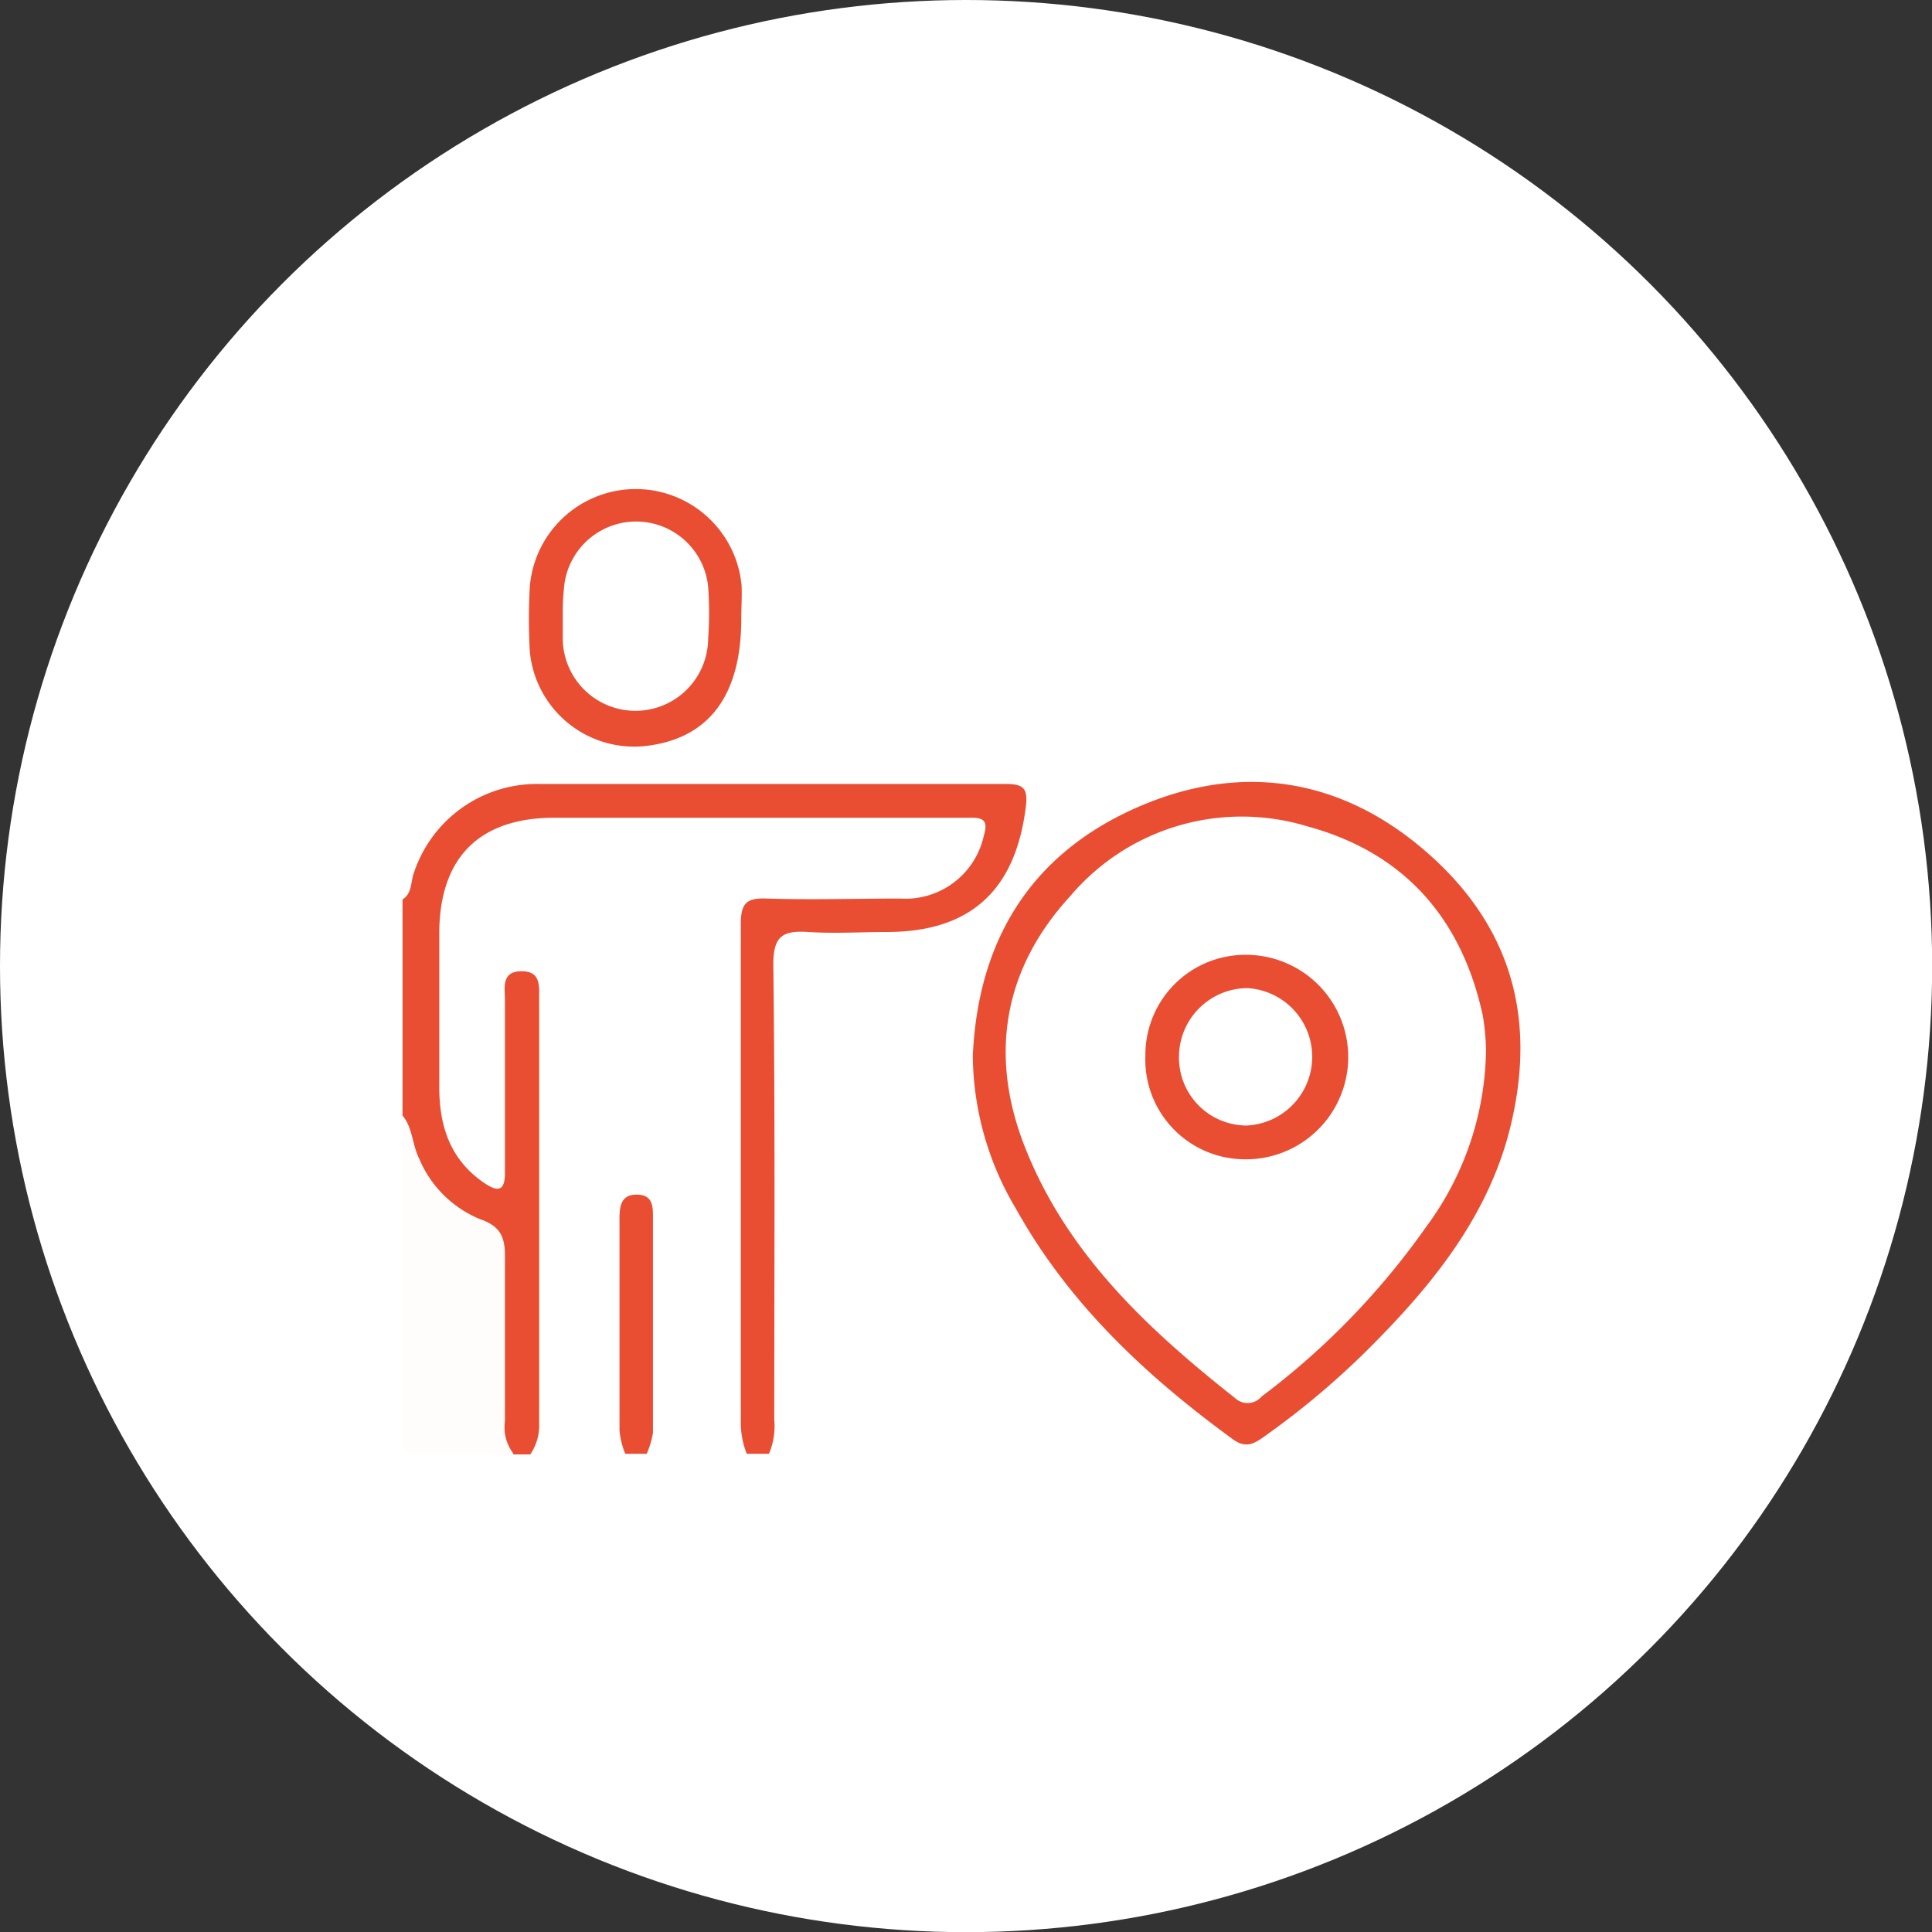 <svg xmlns="http://www.w3.org/2000/svg" viewBox="0 0 123.59 123.59"><rect x="0" y="0" width="123.59" height="123.59" fill="#333333" stroke="none"/><defs><style>.cls-1{fill:#fff;}.cls-2{fill:#e94e32;}.cls-3{fill:#fefdfc;}</style></defs><g id="Calque_2" data-name="Calque 2"><g id="Calque_1-2" data-name="Calque 1"><circle class="cls-1" cx="61.8" cy="61.8" r="61.8"/><path class="cls-2" d="M47.77,93a5.4,5.4,0,0,1-.38-2c0-10.63,0-21.26,0-31.89,0-1.38.4-1.68,1.69-1.63,2.83.09,5.68,0,8.51,0a5.13,5.13,0,0,0,5.34-4c.25-.84.13-1.19-.83-1.17-2.13,0-4.26,0-6.39,0H35.47c-4.78,0-7.33,2.52-7.37,7.31,0,3.31,0,6.61,0,9.92,0,2.5.7,4.65,2.87,6.13.92.63,1.35.5,1.33-.71,0-3.66,0-7.33,0-11,0-.77-.24-1.82,1.05-1.83s1.13,1,1.14,1.8q0,13.55,0,27.11a3.28,3.28,0,0,1-.57,2H32.85a2.79,2.79,0,0,1-.57-2.14c0-3.42,0-6.84,0-10.26,0-1.26-.09-2.12-1.57-2.63A7.18,7.18,0,0,1,26.8,74.1c-.44-.88-.4-1.93-1.05-2.73V57.54c.63-.4.51-1.13.73-1.71a8.29,8.29,0,0,1,8-5.68c9.93,0,19.86,0,29.79,0,1.15,0,1.51.21,1.35,1.47-.66,5.35-3.56,8-8.89,8-1.65,0-3.32.11-5,0s-2.28.26-2.26,2.15c.12,9.68.06,19.37.06,29.05A4.55,4.55,0,0,1,49.19,93Z"/><path class="cls-3" d="M25.75,71.37c.65.8.61,1.85,1.05,2.73A7.18,7.18,0,0,0,30.73,78c1.48.51,1.59,1.37,1.57,2.63,0,3.42,0,6.84,0,10.26A2.79,2.79,0,0,0,32.85,93c-2,0-4-.05-6,0-.9,0-1.1-.2-1.09-1.09C25.77,85.09,25.75,78.23,25.75,71.37Z"/><path class="cls-2" d="M40,93a5,5,0,0,1-.37-1.51q0-6.78,0-13.58c0-.79.13-1.48,1.07-1.49s1.07.57,1.07,1.31c0,4.65,0,9.29,0,13.94A5.81,5.81,0,0,1,41.37,93Z"/><path class="cls-2" d="M62.23,67.56c.32-7.29,3.61-12.8,10.31-15.82s13.24-2.06,18.81,2.85,7,11,5.14,18c-1.52,5.58-5.12,9.9-9.13,13.88a52.31,52.31,0,0,1-6.52,5.45c-.67.48-1.2.73-2,.13C73.29,88,68.37,83.39,65,77.34A19.39,19.39,0,0,1,62.23,67.56Zm32.83-.43a15.8,15.8,0,0,0-.2-2.14c-1.35-6.26-5.06-10.47-11.27-12.14a14.37,14.37,0,0,0-15.13,4.48C64.17,62,63.24,67.56,65.6,73.47,68.29,80.22,73.39,85,79,89.43a1.17,1.17,0,0,0,1.7-.09A48.29,48.29,0,0,0,91.24,78.47,19.33,19.33,0,0,0,95.06,67.13Z"/><path class="cls-2" d="M47.42,39.57c0,4.93-2.07,7.71-6.19,8.16a6.71,6.71,0,0,1-7.34-6.09,37,37,0,0,1,0-4.08,6.8,6.8,0,0,1,13.55-.11C47.47,38.15,47.42,38.87,47.42,39.57ZM36,39.51h0c0,.41,0,.82,0,1.24a4.65,4.65,0,1,0,9.3.14,23.54,23.54,0,0,0,0-3.36,4.63,4.63,0,0,0-9.23.21C36,38.33,36,38.92,36,39.51Z"/><path class="cls-2" d="M73.27,67.53a6.4,6.4,0,0,1,6.53-6.45,6.54,6.54,0,1,1-.19,13.08A6.38,6.38,0,0,1,73.27,67.53ZM79.72,72a4.4,4.4,0,0,0,.06-8.79,4.4,4.4,0,0,0-4.36,4.37A4.34,4.34,0,0,0,79.72,72Z"/></g></g></svg>